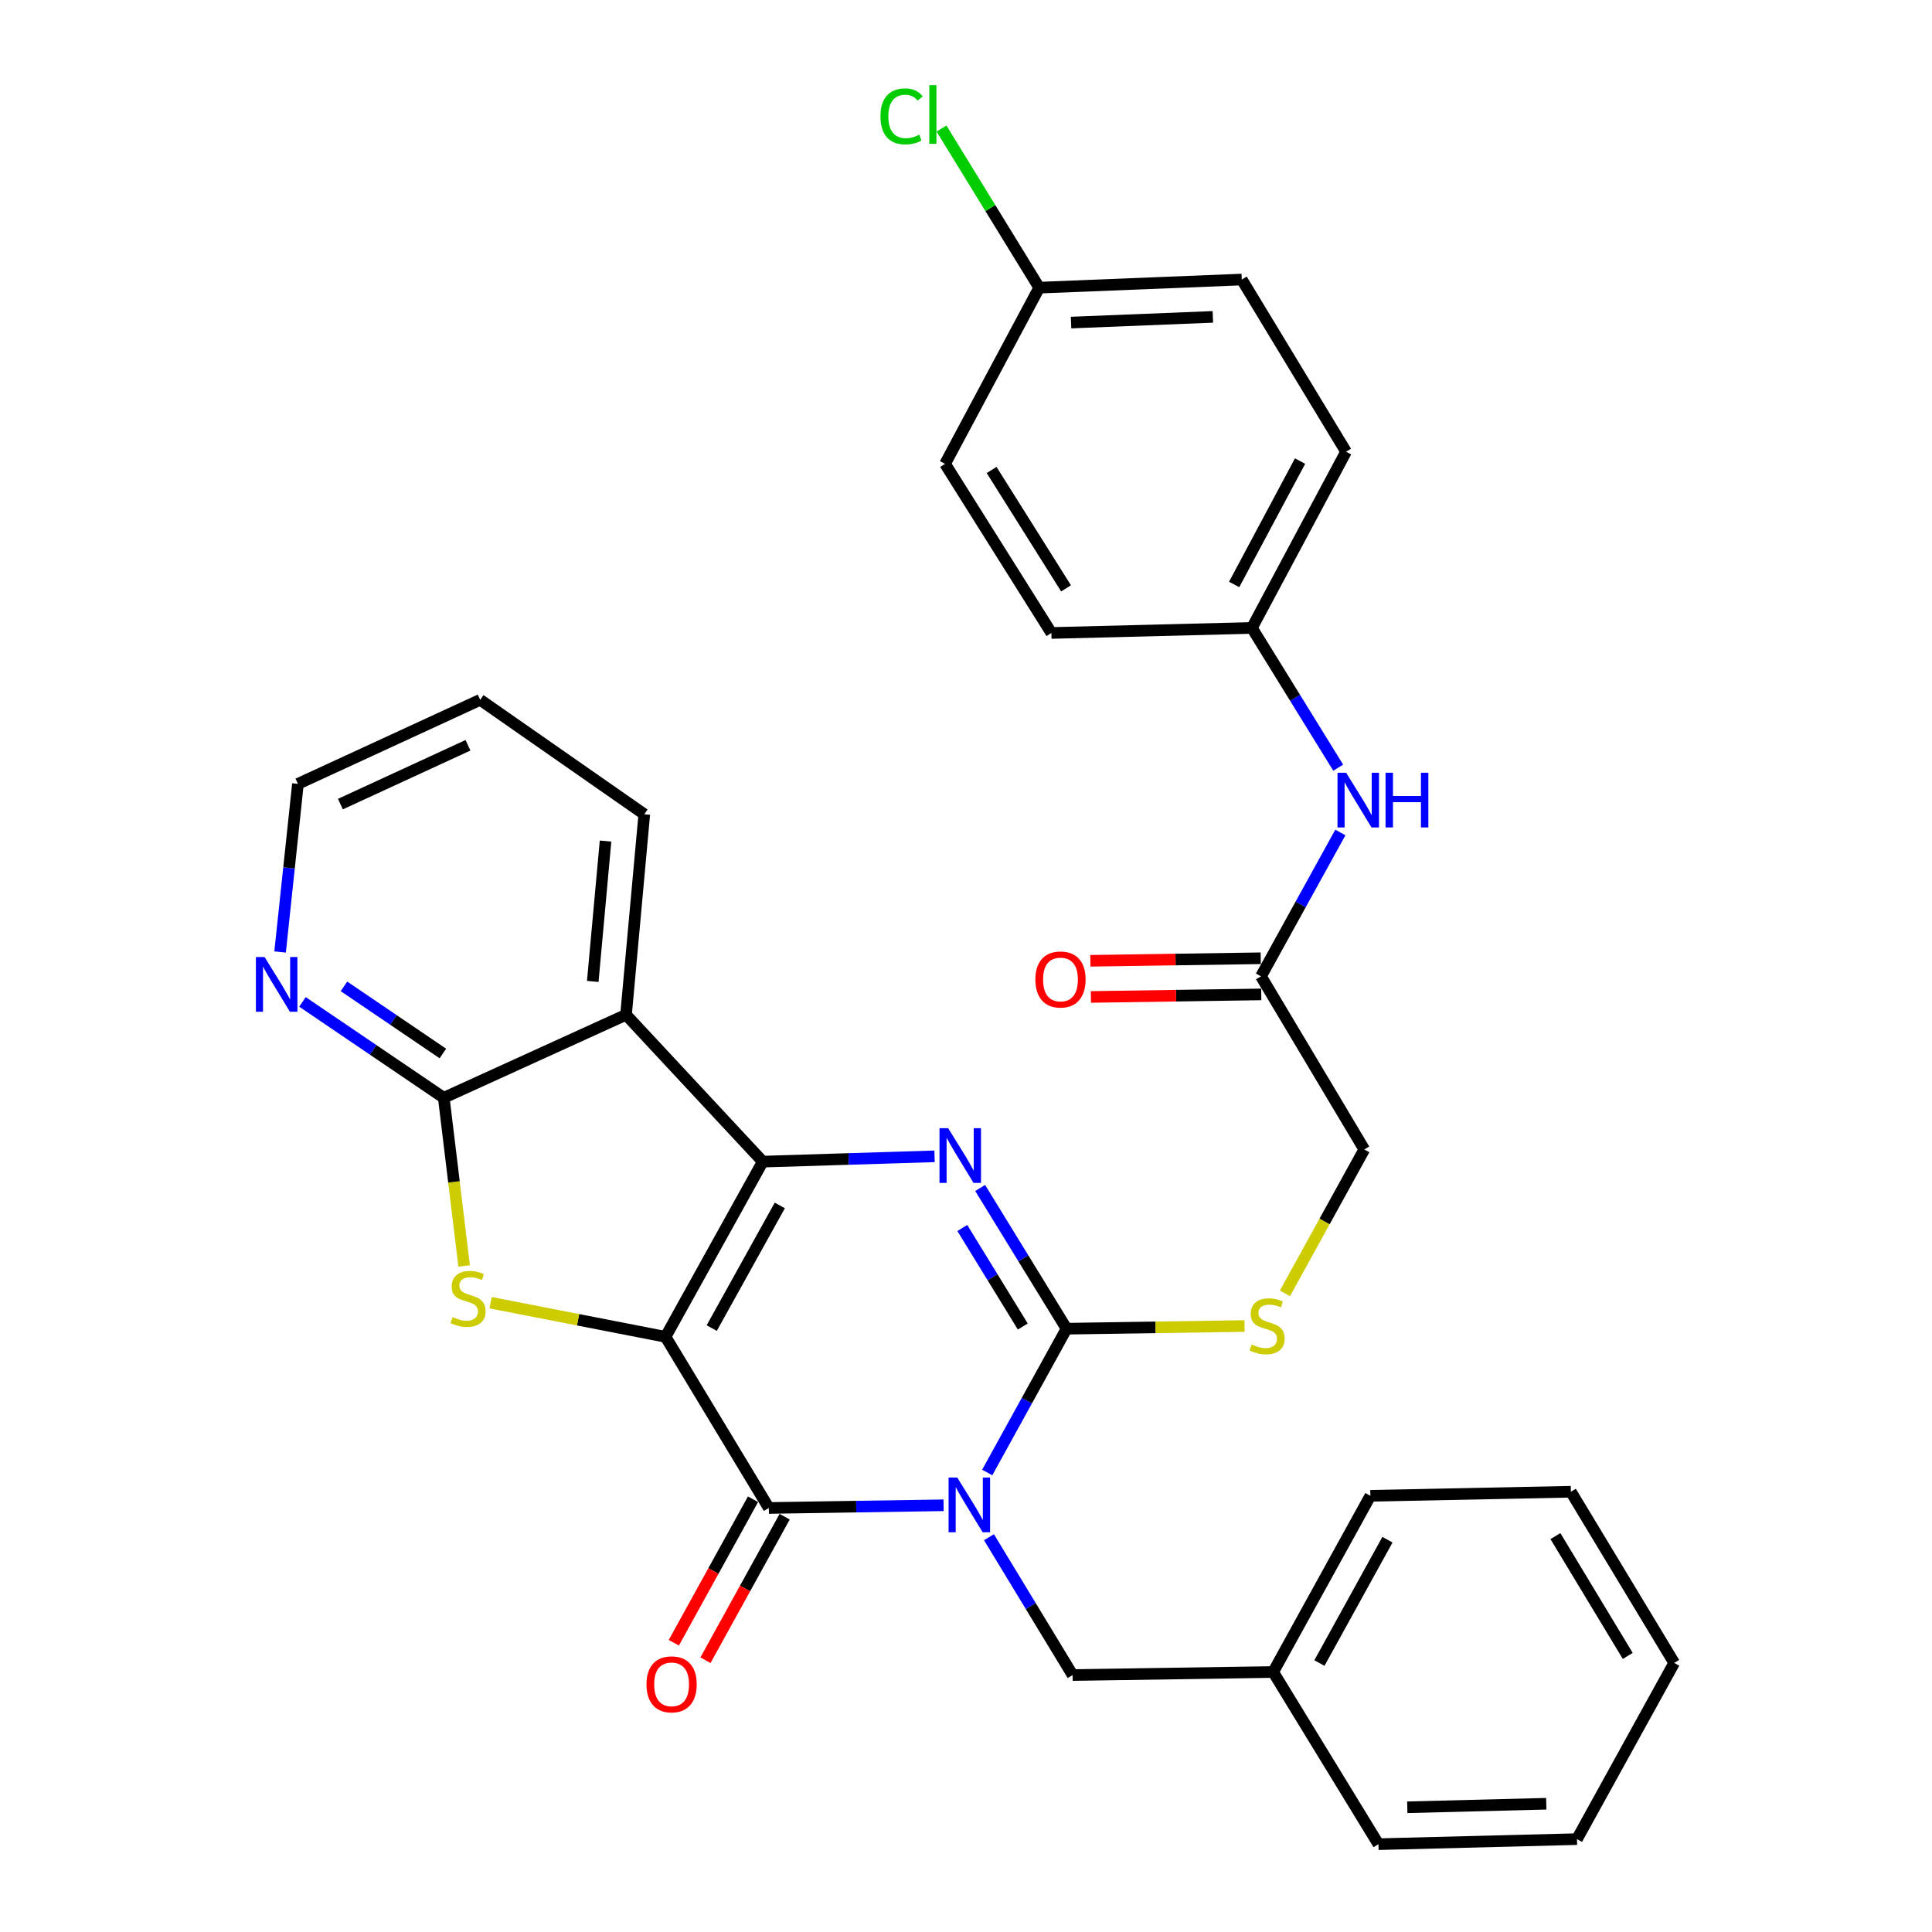 <?xml version='1.0' encoding='iso-8859-1'?>
<svg version='1.1' baseProfile='full'
              xmlns='http://www.w3.org/2000/svg'
                      xmlns:rdkit='http://www.rdkit.org/xml'
                      xmlns:xlink='http://www.w3.org/1999/xlink'
                  xml:space='preserve'
width='1000px' height='1000px' viewBox='0 0 1000 1000'>
<!-- END OF HEADER -->
<rect style='opacity:1.0;fill:#FFFFFF;stroke:none' width='1000' height='1000' x='0' y='0'> </rect>
<path class='bond-1' d='M 344.479,691.939 L 394.806,601.254' style='fill:none;fill-rule:evenodd;stroke:#000000;stroke-width:6px;stroke-linecap:butt;stroke-linejoin:miter;stroke-opacity:1' />
<path class='bond-1' d='M 368.39,687.417 L 403.62,623.937' style='fill:none;fill-rule:evenodd;stroke:#000000;stroke-width:6px;stroke-linecap:butt;stroke-linejoin:miter;stroke-opacity:1' />
<path class='bond-2' d='M 344.479,691.939 L 397.946,780.525' style='fill:none;fill-rule:evenodd;stroke:#000000;stroke-width:6px;stroke-linecap:butt;stroke-linejoin:miter;stroke-opacity:1' />
<path class='bond-5' d='M 344.479,691.939 L 299.213,683.109' style='fill:none;fill-rule:evenodd;stroke:#000000;stroke-width:6px;stroke-linecap:butt;stroke-linejoin:miter;stroke-opacity:1' />
<path class='bond-5' d='M 299.213,683.109 L 253.948,674.279' style='fill:none;fill-rule:evenodd;stroke:#CCCC00;stroke-width:6px;stroke-linecap:butt;stroke-linejoin:miter;stroke-opacity:1' />
<path class='bond-0' d='M 488.396,779.129 L 443.171,779.827' style='fill:none;fill-rule:evenodd;stroke:#0000FF;stroke-width:6px;stroke-linecap:butt;stroke-linejoin:miter;stroke-opacity:1' />
<path class='bond-0' d='M 443.171,779.827 L 397.946,780.525' style='fill:none;fill-rule:evenodd;stroke:#000000;stroke-width:6px;stroke-linecap:butt;stroke-linejoin:miter;stroke-opacity:1' />
<path class='bond-3' d='M 510.98,762.16 L 531.514,724.944' style='fill:none;fill-rule:evenodd;stroke:#0000FF;stroke-width:6px;stroke-linecap:butt;stroke-linejoin:miter;stroke-opacity:1' />
<path class='bond-3' d='M 531.514,724.944 L 552.048,687.729' style='fill:none;fill-rule:evenodd;stroke:#000000;stroke-width:6px;stroke-linecap:butt;stroke-linejoin:miter;stroke-opacity:1' />
<path class='bond-9' d='M 511.888,795.659 L 533.538,831.329' style='fill:none;fill-rule:evenodd;stroke:#0000FF;stroke-width:6px;stroke-linecap:butt;stroke-linejoin:miter;stroke-opacity:1' />
<path class='bond-9' d='M 533.538,831.329 L 555.188,867' style='fill:none;fill-rule:evenodd;stroke:#000000;stroke-width:6px;stroke-linecap:butt;stroke-linejoin:miter;stroke-opacity:1' />
<path class='bond-4' d='M 394.806,601.254 L 439.266,599.884' style='fill:none;fill-rule:evenodd;stroke:#000000;stroke-width:6px;stroke-linecap:butt;stroke-linejoin:miter;stroke-opacity:1' />
<path class='bond-4' d='M 439.266,599.884 L 483.725,598.513' style='fill:none;fill-rule:evenodd;stroke:#0000FF;stroke-width:6px;stroke-linecap:butt;stroke-linejoin:miter;stroke-opacity:1' />
<path class='bond-6' d='M 394.806,601.254 L 324.03,525.248' style='fill:none;fill-rule:evenodd;stroke:#000000;stroke-width:6px;stroke-linecap:butt;stroke-linejoin:miter;stroke-opacity:1' />
<path class='bond-12' d='M 389.754,776.004 L 369.26,813.145' style='fill:none;fill-rule:evenodd;stroke:#000000;stroke-width:6px;stroke-linecap:butt;stroke-linejoin:miter;stroke-opacity:1' />
<path class='bond-12' d='M 369.26,813.145 L 348.765,850.285' style='fill:none;fill-rule:evenodd;stroke:#FF0000;stroke-width:6px;stroke-linecap:butt;stroke-linejoin:miter;stroke-opacity:1' />
<path class='bond-12' d='M 406.138,785.045 L 385.644,822.186' style='fill:none;fill-rule:evenodd;stroke:#000000;stroke-width:6px;stroke-linecap:butt;stroke-linejoin:miter;stroke-opacity:1' />
<path class='bond-12' d='M 385.644,822.186 L 365.149,859.326' style='fill:none;fill-rule:evenodd;stroke:#FF0000;stroke-width:6px;stroke-linecap:butt;stroke-linejoin:miter;stroke-opacity:1' />
<path class='bond-8' d='M 552.048,687.729 L 598.113,687.037' style='fill:none;fill-rule:evenodd;stroke:#000000;stroke-width:6px;stroke-linecap:butt;stroke-linejoin:miter;stroke-opacity:1' />
<path class='bond-8' d='M 598.113,687.037 L 644.178,686.345' style='fill:none;fill-rule:evenodd;stroke:#CCCC00;stroke-width:6px;stroke-linecap:butt;stroke-linejoin:miter;stroke-opacity:1' />
<path class='bond-33' d='M 552.048,687.729 L 529.689,651.311' style='fill:none;fill-rule:evenodd;stroke:#000000;stroke-width:6px;stroke-linecap:butt;stroke-linejoin:miter;stroke-opacity:1' />
<path class='bond-33' d='M 529.689,651.311 L 507.329,614.893' style='fill:none;fill-rule:evenodd;stroke:#0000FF;stroke-width:6px;stroke-linecap:butt;stroke-linejoin:miter;stroke-opacity:1' />
<path class='bond-33' d='M 529.393,686.594 L 513.741,661.102' style='fill:none;fill-rule:evenodd;stroke:#000000;stroke-width:6px;stroke-linecap:butt;stroke-linejoin:miter;stroke-opacity:1' />
<path class='bond-33' d='M 513.741,661.102 L 498.09,635.609' style='fill:none;fill-rule:evenodd;stroke:#0000FF;stroke-width:6px;stroke-linecap:butt;stroke-linejoin:miter;stroke-opacity:1' />
<path class='bond-7' d='M 240.238,655.266 L 234.966,611.74' style='fill:none;fill-rule:evenodd;stroke:#CCCC00;stroke-width:6px;stroke-linecap:butt;stroke-linejoin:miter;stroke-opacity:1' />
<path class='bond-7' d='M 234.966,611.74 L 229.695,568.215' style='fill:none;fill-rule:evenodd;stroke:#000000;stroke-width:6px;stroke-linecap:butt;stroke-linejoin:miter;stroke-opacity:1' />
<path class='bond-18' d='M 324.03,525.248 L 333.48,421.463' style='fill:none;fill-rule:evenodd;stroke:#000000;stroke-width:6px;stroke-linecap:butt;stroke-linejoin:miter;stroke-opacity:1' />
<path class='bond-18' d='M 306.811,507.983 L 313.426,435.334' style='fill:none;fill-rule:evenodd;stroke:#000000;stroke-width:6px;stroke-linecap:butt;stroke-linejoin:miter;stroke-opacity:1' />
<path class='bond-32' d='M 324.03,525.248 L 229.695,568.215' style='fill:none;fill-rule:evenodd;stroke:#000000;stroke-width:6px;stroke-linecap:butt;stroke-linejoin:miter;stroke-opacity:1' />
<path class='bond-10' d='M 229.695,568.215 L 193.124,543.397' style='fill:none;fill-rule:evenodd;stroke:#000000;stroke-width:6px;stroke-linecap:butt;stroke-linejoin:miter;stroke-opacity:1' />
<path class='bond-10' d='M 193.124,543.397 L 156.553,518.58' style='fill:none;fill-rule:evenodd;stroke:#0000FF;stroke-width:6px;stroke-linecap:butt;stroke-linejoin:miter;stroke-opacity:1' />
<path class='bond-10' d='M 229.231,545.285 L 203.632,527.913' style='fill:none;fill-rule:evenodd;stroke:#000000;stroke-width:6px;stroke-linecap:butt;stroke-linejoin:miter;stroke-opacity:1' />
<path class='bond-10' d='M 203.632,527.913 L 178.032,510.541' style='fill:none;fill-rule:evenodd;stroke:#0000FF;stroke-width:6px;stroke-linecap:butt;stroke-linejoin:miter;stroke-opacity:1' />
<path class='bond-15' d='M 665.075,669.445 L 685.612,632.199' style='fill:none;fill-rule:evenodd;stroke:#CCCC00;stroke-width:6px;stroke-linecap:butt;stroke-linejoin:miter;stroke-opacity:1' />
<path class='bond-15' d='M 685.612,632.199 L 706.15,594.954' style='fill:none;fill-rule:evenodd;stroke:#000000;stroke-width:6px;stroke-linecap:butt;stroke-linejoin:miter;stroke-opacity:1' />
<path class='bond-19' d='M 555.188,867 L 658.993,865.43' style='fill:none;fill-rule:evenodd;stroke:#000000;stroke-width:6px;stroke-linecap:butt;stroke-linejoin:miter;stroke-opacity:1' />
<path class='bond-25' d='M 144.978,492.749 L 149.593,449.241' style='fill:none;fill-rule:evenodd;stroke:#0000FF;stroke-width:6px;stroke-linecap:butt;stroke-linejoin:miter;stroke-opacity:1' />
<path class='bond-25' d='M 149.593,449.241 L 154.209,405.734' style='fill:none;fill-rule:evenodd;stroke:#000000;stroke-width:6px;stroke-linecap:butt;stroke-linejoin:miter;stroke-opacity:1' />
<path class='bond-11' d='M 652.683,505.349 L 706.15,594.954' style='fill:none;fill-rule:evenodd;stroke:#000000;stroke-width:6px;stroke-linecap:butt;stroke-linejoin:miter;stroke-opacity:1' />
<path class='bond-13' d='M 652.683,505.349 L 673.226,468.119' style='fill:none;fill-rule:evenodd;stroke:#000000;stroke-width:6px;stroke-linecap:butt;stroke-linejoin:miter;stroke-opacity:1' />
<path class='bond-13' d='M 673.226,468.119 L 693.77,430.888' style='fill:none;fill-rule:evenodd;stroke:#0000FF;stroke-width:6px;stroke-linecap:butt;stroke-linejoin:miter;stroke-opacity:1' />
<path class='bond-14' d='M 652.543,495.994 L 608.453,496.652' style='fill:none;fill-rule:evenodd;stroke:#000000;stroke-width:6px;stroke-linecap:butt;stroke-linejoin:miter;stroke-opacity:1' />
<path class='bond-14' d='M 608.453,496.652 L 564.363,497.31' style='fill:none;fill-rule:evenodd;stroke:#FF0000;stroke-width:6px;stroke-linecap:butt;stroke-linejoin:miter;stroke-opacity:1' />
<path class='bond-14' d='M 652.822,514.705 L 608.732,515.363' style='fill:none;fill-rule:evenodd;stroke:#000000;stroke-width:6px;stroke-linecap:butt;stroke-linejoin:miter;stroke-opacity:1' />
<path class='bond-14' d='M 608.732,515.363 L 564.643,516.021' style='fill:none;fill-rule:evenodd;stroke:#FF0000;stroke-width:6px;stroke-linecap:butt;stroke-linejoin:miter;stroke-opacity:1' />
<path class='bond-16' d='M 692.657,397.345 L 670.32,361.182' style='fill:none;fill-rule:evenodd;stroke:#0000FF;stroke-width:6px;stroke-linecap:butt;stroke-linejoin:miter;stroke-opacity:1' />
<path class='bond-16' d='M 670.32,361.182 L 647.983,325.018' style='fill:none;fill-rule:evenodd;stroke:#000000;stroke-width:6px;stroke-linecap:butt;stroke-linejoin:miter;stroke-opacity:1' />
<path class='bond-21' d='M 647.983,325.018 L 544.199,327.628' style='fill:none;fill-rule:evenodd;stroke:#000000;stroke-width:6px;stroke-linecap:butt;stroke-linejoin:miter;stroke-opacity:1' />
<path class='bond-22' d='M 647.983,325.018 L 696.721,233.802' style='fill:none;fill-rule:evenodd;stroke:#000000;stroke-width:6px;stroke-linecap:butt;stroke-linejoin:miter;stroke-opacity:1' />
<path class='bond-22' d='M 638.789,302.517 L 672.905,238.666' style='fill:none;fill-rule:evenodd;stroke:#000000;stroke-width:6px;stroke-linecap:butt;stroke-linejoin:miter;stroke-opacity:1' />
<path class='bond-17' d='M 537.899,148.897 L 642.744,144.687' style='fill:none;fill-rule:evenodd;stroke:#000000;stroke-width:6px;stroke-linecap:butt;stroke-linejoin:miter;stroke-opacity:1' />
<path class='bond-17' d='M 554.376,166.964 L 627.768,164.016' style='fill:none;fill-rule:evenodd;stroke:#000000;stroke-width:6px;stroke-linecap:butt;stroke-linejoin:miter;stroke-opacity:1' />
<path class='bond-20' d='M 537.899,148.897 L 512.61,107.714' style='fill:none;fill-rule:evenodd;stroke:#000000;stroke-width:6px;stroke-linecap:butt;stroke-linejoin:miter;stroke-opacity:1' />
<path class='bond-20' d='M 512.61,107.714 L 487.321,66.531' style='fill:none;fill-rule:evenodd;stroke:#00CC00;stroke-width:6px;stroke-linecap:butt;stroke-linejoin:miter;stroke-opacity:1' />
<path class='bond-36' d='M 537.899,148.897 L 489.162,240.092' style='fill:none;fill-rule:evenodd;stroke:#000000;stroke-width:6px;stroke-linecap:butt;stroke-linejoin:miter;stroke-opacity:1' />
<path class='bond-28' d='M 333.48,421.463 L 248.543,362.236' style='fill:none;fill-rule:evenodd;stroke:#000000;stroke-width:6px;stroke-linecap:butt;stroke-linejoin:miter;stroke-opacity:1' />
<path class='bond-26' d='M 658.993,865.43 L 709.3,774.225' style='fill:none;fill-rule:evenodd;stroke:#000000;stroke-width:6px;stroke-linecap:butt;stroke-linejoin:miter;stroke-opacity:1' />
<path class='bond-26' d='M 682.925,860.787 L 718.14,796.943' style='fill:none;fill-rule:evenodd;stroke:#000000;stroke-width:6px;stroke-linecap:butt;stroke-linejoin:miter;stroke-opacity:1' />
<path class='bond-27' d='M 658.993,865.43 L 713.479,954.545' style='fill:none;fill-rule:evenodd;stroke:#000000;stroke-width:6px;stroke-linecap:butt;stroke-linejoin:miter;stroke-opacity:1' />
<path class='bond-23' d='M 544.199,327.628 L 489.162,240.092' style='fill:none;fill-rule:evenodd;stroke:#000000;stroke-width:6px;stroke-linecap:butt;stroke-linejoin:miter;stroke-opacity:1' />
<path class='bond-23' d='M 551.785,304.537 L 513.259,243.262' style='fill:none;fill-rule:evenodd;stroke:#000000;stroke-width:6px;stroke-linecap:butt;stroke-linejoin:miter;stroke-opacity:1' />
<path class='bond-24' d='M 696.721,233.802 L 642.744,144.687' style='fill:none;fill-rule:evenodd;stroke:#000000;stroke-width:6px;stroke-linecap:butt;stroke-linejoin:miter;stroke-opacity:1' />
<path class='bond-34' d='M 154.209,405.734 L 248.543,362.236' style='fill:none;fill-rule:evenodd;stroke:#000000;stroke-width:6px;stroke-linecap:butt;stroke-linejoin:miter;stroke-opacity:1' />
<path class='bond-34' d='M 176.195,416.203 L 242.229,385.754' style='fill:none;fill-rule:evenodd;stroke:#000000;stroke-width:6px;stroke-linecap:butt;stroke-linejoin:miter;stroke-opacity:1' />
<path class='bond-30' d='M 709.3,774.225 L 813.084,772.125' style='fill:none;fill-rule:evenodd;stroke:#000000;stroke-width:6px;stroke-linecap:butt;stroke-linejoin:miter;stroke-opacity:1' />
<path class='bond-29' d='M 713.479,954.545 L 816.234,951.926' style='fill:none;fill-rule:evenodd;stroke:#000000;stroke-width:6px;stroke-linecap:butt;stroke-linejoin:miter;stroke-opacity:1' />
<path class='bond-29' d='M 728.415,935.446 L 800.344,933.612' style='fill:none;fill-rule:evenodd;stroke:#000000;stroke-width:6px;stroke-linecap:butt;stroke-linejoin:miter;stroke-opacity:1' />
<path class='bond-31' d='M 816.234,951.926 L 866.562,860.72' style='fill:none;fill-rule:evenodd;stroke:#000000;stroke-width:6px;stroke-linecap:butt;stroke-linejoin:miter;stroke-opacity:1' />
<path class='bond-35' d='M 813.084,772.125 L 866.562,860.72' style='fill:none;fill-rule:evenodd;stroke:#000000;stroke-width:6px;stroke-linecap:butt;stroke-linejoin:miter;stroke-opacity:1' />
<path class='bond-35' d='M 805.085,795.084 L 842.52,857.101' style='fill:none;fill-rule:evenodd;stroke:#000000;stroke-width:6px;stroke-linecap:butt;stroke-linejoin:miter;stroke-opacity:1' />
<path  class='atom-1' d='M 495.471 764.764
L 504.751 779.764
Q 505.671 781.244, 507.151 783.924
Q 508.631 786.604, 508.711 786.764
L 508.711 764.764
L 512.471 764.764
L 512.471 793.084
L 508.591 793.084
L 498.631 776.684
Q 497.471 774.764, 496.231 772.564
Q 495.031 770.364, 494.671 769.684
L 494.671 793.084
L 490.991 793.084
L 490.991 764.764
L 495.471 764.764
' fill='#0000FF'/>
<path  class='atom-5' d='M 490.761 583.944
L 500.041 598.944
Q 500.961 600.424, 502.441 603.104
Q 503.921 605.784, 504.001 605.944
L 504.001 583.944
L 507.761 583.944
L 507.761 612.264
L 503.881 612.264
L 493.921 595.864
Q 492.761 593.944, 491.521 591.744
Q 490.321 589.544, 489.961 588.864
L 489.961 612.264
L 486.281 612.264
L 486.281 583.944
L 490.761 583.944
' fill='#0000FF'/>
<path  class='atom-6' d='M 234.264 681.719
Q 234.584 681.839, 235.904 682.399
Q 237.224 682.959, 238.664 683.319
Q 240.144 683.639, 241.584 683.639
Q 244.264 683.639, 245.824 682.359
Q 247.384 681.039, 247.384 678.759
Q 247.384 677.199, 246.584 676.239
Q 245.824 675.279, 244.624 674.759
Q 243.424 674.239, 241.424 673.639
Q 238.904 672.879, 237.384 672.159
Q 235.904 671.439, 234.824 669.919
Q 233.784 668.399, 233.784 665.839
Q 233.784 662.279, 236.184 660.079
Q 238.624 657.879, 243.424 657.879
Q 246.704 657.879, 250.424 659.439
L 249.504 662.519
Q 246.104 661.119, 243.544 661.119
Q 240.784 661.119, 239.264 662.279
Q 237.744 663.399, 237.784 665.359
Q 237.784 666.879, 238.544 667.799
Q 239.344 668.719, 240.464 669.239
Q 241.624 669.759, 243.544 670.359
Q 246.104 671.159, 247.624 671.959
Q 249.144 672.759, 250.224 674.399
Q 251.344 675.999, 251.344 678.759
Q 251.344 682.679, 248.704 684.799
Q 246.104 686.879, 241.744 686.879
Q 239.224 686.879, 237.304 686.319
Q 235.424 685.799, 233.184 684.879
L 234.264 681.719
' fill='#CCCC00'/>
<path  class='atom-9' d='M 647.853 695.889
Q 648.173 696.009, 649.493 696.569
Q 650.813 697.129, 652.253 697.489
Q 653.733 697.809, 655.173 697.809
Q 657.853 697.809, 659.413 696.529
Q 660.973 695.209, 660.973 692.929
Q 660.973 691.369, 660.173 690.409
Q 659.413 689.449, 658.213 688.929
Q 657.013 688.409, 655.013 687.809
Q 652.493 687.049, 650.973 686.329
Q 649.493 685.609, 648.413 684.089
Q 647.373 682.569, 647.373 680.009
Q 647.373 676.449, 649.773 674.249
Q 652.213 672.049, 657.013 672.049
Q 660.293 672.049, 664.013 673.609
L 663.093 676.689
Q 659.693 675.289, 657.133 675.289
Q 654.373 675.289, 652.853 676.449
Q 651.333 677.569, 651.373 679.529
Q 651.373 681.049, 652.133 681.969
Q 652.933 682.889, 654.053 683.409
Q 655.213 683.929, 657.133 684.529
Q 659.693 685.329, 661.213 686.129
Q 662.733 686.929, 663.813 688.569
Q 664.933 690.169, 664.933 692.929
Q 664.933 696.849, 662.293 698.969
Q 659.693 701.049, 655.333 701.049
Q 652.813 701.049, 650.893 700.489
Q 649.013 699.969, 646.773 699.049
L 647.853 695.889
' fill='#CCCC00'/>
<path  class='atom-11' d='M 136.939 495.358
L 146.219 510.358
Q 147.139 511.838, 148.619 514.518
Q 150.099 517.198, 150.179 517.358
L 150.179 495.358
L 153.939 495.358
L 153.939 523.678
L 150.059 523.678
L 140.099 507.278
Q 138.939 505.358, 137.699 503.158
Q 136.499 500.958, 136.139 500.278
L 136.139 523.678
L 132.459 523.678
L 132.459 495.358
L 136.939 495.358
' fill='#0000FF'/>
<path  class='atom-13' d='M 334.618 871.81
Q 334.618 865.01, 337.978 861.21
Q 341.338 857.41, 347.618 857.41
Q 353.898 857.41, 357.258 861.21
Q 360.618 865.01, 360.618 871.81
Q 360.618 878.69, 357.218 882.61
Q 353.818 886.49, 347.618 886.49
Q 341.378 886.49, 337.978 882.61
Q 334.618 878.73, 334.618 871.81
M 347.618 883.29
Q 351.938 883.29, 354.258 880.41
Q 356.618 877.49, 356.618 871.81
Q 356.618 866.25, 354.258 863.45
Q 351.938 860.61, 347.618 860.61
Q 343.298 860.61, 340.938 863.41
Q 338.618 866.21, 338.618 871.81
Q 338.618 877.53, 340.938 880.41
Q 343.298 883.29, 347.618 883.29
' fill='#FF0000'/>
<path  class='atom-14' d='M 696.761 399.963
L 706.041 414.963
Q 706.961 416.443, 708.441 419.123
Q 709.921 421.803, 710.001 421.963
L 710.001 399.963
L 713.761 399.963
L 713.761 428.283
L 709.881 428.283
L 699.921 411.883
Q 698.761 409.963, 697.521 407.763
Q 696.321 405.563, 695.961 404.883
L 695.961 428.283
L 692.281 428.283
L 692.281 399.963
L 696.761 399.963
' fill='#0000FF'/>
<path  class='atom-14' d='M 717.161 399.963
L 721.001 399.963
L 721.001 412.003
L 735.481 412.003
L 735.481 399.963
L 739.321 399.963
L 739.321 428.283
L 735.481 428.283
L 735.481 415.203
L 721.001 415.203
L 721.001 428.283
L 717.161 428.283
L 717.161 399.963
' fill='#0000FF'/>
<path  class='atom-15' d='M 535.908 506.978
Q 535.908 500.178, 539.268 496.378
Q 542.628 492.578, 548.908 492.578
Q 555.188 492.578, 558.548 496.378
Q 561.908 500.178, 561.908 506.978
Q 561.908 513.858, 558.508 517.778
Q 555.108 521.658, 548.908 521.658
Q 542.668 521.658, 539.268 517.778
Q 535.908 513.898, 535.908 506.978
M 548.908 518.458
Q 553.228 518.458, 555.548 515.578
Q 557.908 512.658, 557.908 506.978
Q 557.908 501.418, 555.548 498.618
Q 553.228 495.778, 548.908 495.778
Q 544.588 495.778, 542.228 498.578
Q 539.908 501.378, 539.908 506.978
Q 539.908 512.698, 542.228 515.578
Q 544.588 518.458, 548.908 518.458
' fill='#FF0000'/>
<path  class='atom-21' d='M 455.731 60.231
Q 455.731 53.191, 459.011 49.511
Q 462.331 45.791, 468.611 45.791
Q 474.451 45.791, 477.571 49.911
L 474.931 52.071
Q 472.651 49.071, 468.611 49.071
Q 464.331 49.071, 462.051 51.951
Q 459.811 54.791, 459.811 60.231
Q 459.811 65.831, 462.131 68.711
Q 464.491 71.591, 469.051 71.591
Q 472.171 71.591, 475.811 69.711
L 476.931 72.711
Q 475.451 73.671, 473.211 74.231
Q 470.971 74.791, 468.491 74.791
Q 462.331 74.791, 459.011 71.031
Q 455.731 67.271, 455.731 60.231
' fill='#00CC00'/>
<path  class='atom-21' d='M 481.011 44.071
L 484.691 44.071
L 484.691 74.431
L 481.011 74.431
L 481.011 44.071
' fill='#00CC00'/>
</svg>
